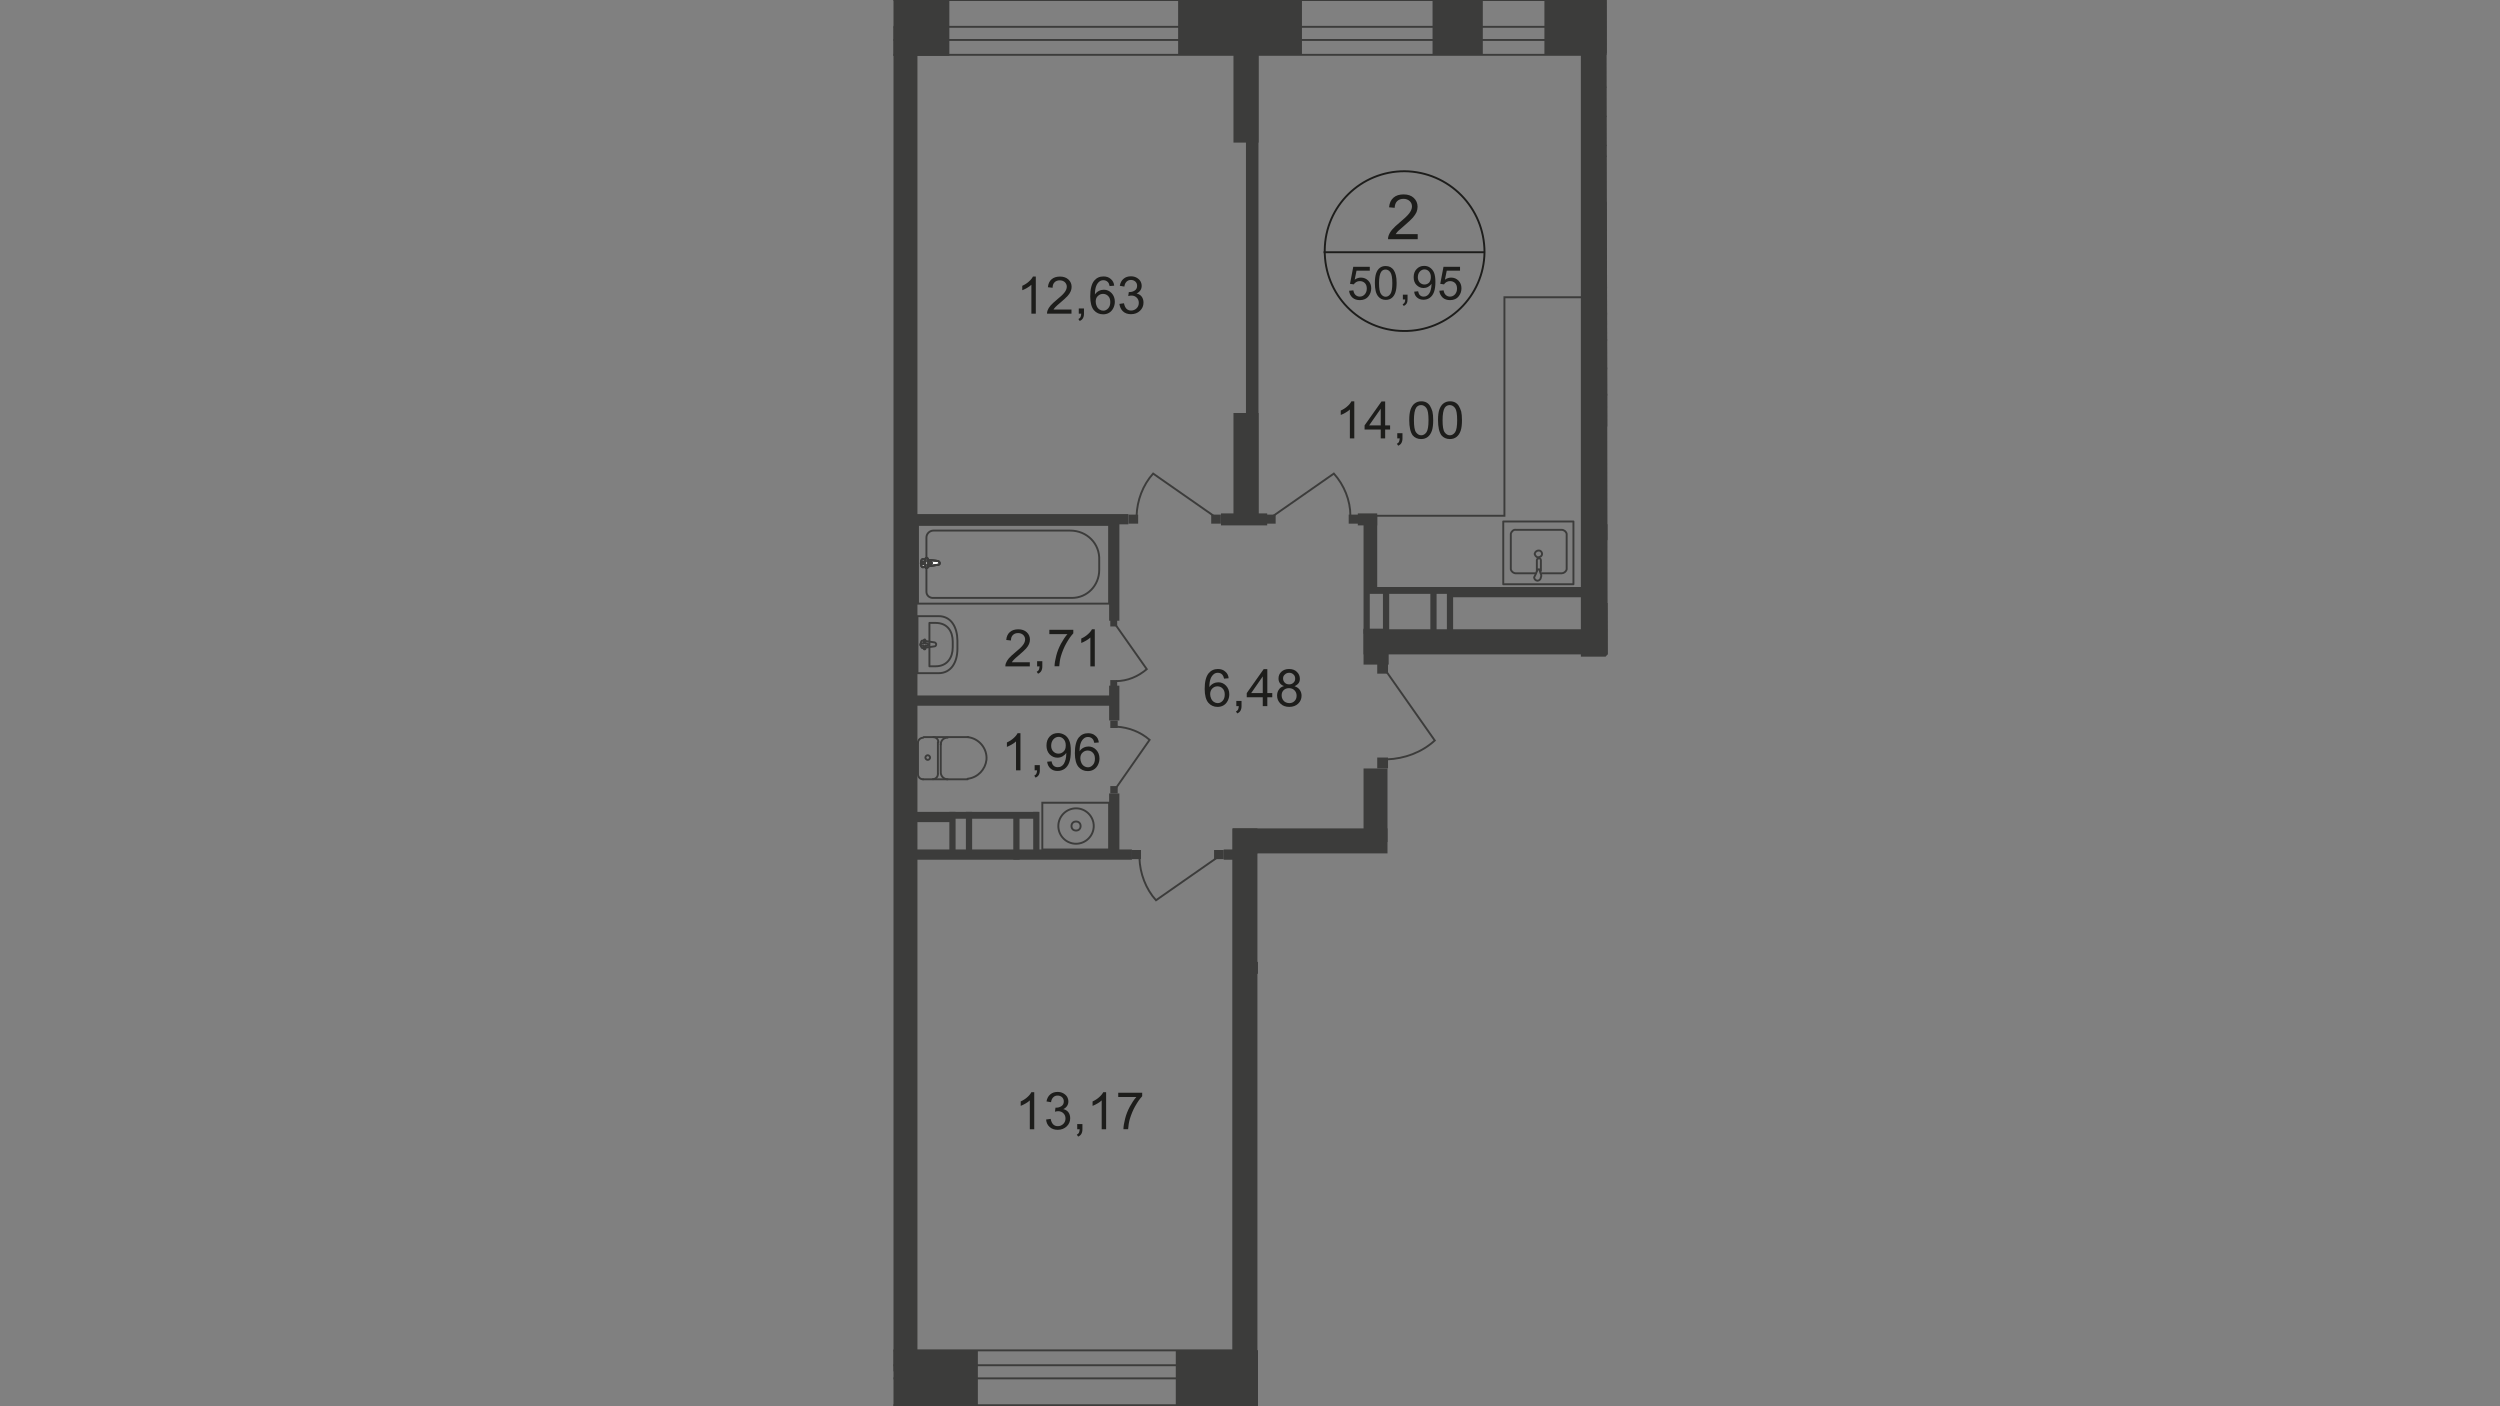 <?xml version="1.0" encoding="utf-8"?>
<!-- Generator: Adobe Illustrator 25.3.1, SVG Export Plug-In . SVG Version: 6.00 Build 0)  -->
<svg version="1.1" id="Layer_1" xmlns="http://www.w3.org/2000/svg" xmlns:xlink="http://www.w3.org/1999/xlink" x="0px" y="0px"
	 viewBox="0 0 1920 1080" style="enable-background:new 0 0 1920 1080;" xml:space="preserve">
<rect x="0" y="0" width="1920" height="1080" fill="#808080" stroke="none"/>
<style type="text/css">
	.st0{clip-path:url(#SVGID_2_);}
	.st1{clip-path:url(#SVGID_4_);}
	.st2{fill:#3C3C3B;}
	.st3{fill:none;stroke:#3C3C3B;stroke-width:1.49;stroke-miterlimit:22.93;}
	.st4{fill:#FFFFFF;}
	.st5{fill:none;stroke:#3C3C3B;stroke-width:1.49;stroke-linecap:round;stroke-linejoin:round;}
	.st6{fill-rule:evenodd;clip-rule:evenodd;fill:#3C3C3B;}
	.st7{fill:none;stroke:#1D1D1B;stroke-width:1.49;stroke-miterlimit:10;}
	.st8{enable-background:new    ;}
	.st9{fill:#1D1D1B;}
</style>
<g>
	<defs>
		<polygon id="SVGID_1_" points="1233.8,0 685.3,0 685.3,1080 966.1,1080 966.1,655.4 1065.6,655.4 1065.6,590.2 1157.2,590.2 
			1234.7,502.5 		"/>
	</defs>
	<clipPath id="SVGID_2_">
		<use xlink:href="#SVGID_1_"  style="overflow:visible;"/>
	</clipPath>
	<g class="st0">
		<g>
			<defs>
				<polygon id="SVGID_3_" points="2344.1,157.7 2344.1,1289 686.2,1289 686.2,-84.6 2344.1,-84.6 				"/>
			</defs>
			<clipPath id="SVGID_4_">
				<use xlink:href="#SVGID_3_"  style="overflow:visible;"/>
			</clipPath>
			<g class="st1">
				<rect x="616.1" y="1037.1" class="st2" width="134.9" height="42.9"/>
				<rect x="662.5" y="29.8" class="st2" width="19.3" height="1050.2"/>
				<rect x="616.1" class="st2" width="113" height="42.9"/>
				<rect x="415.4" y="1037.1" class="st3" width="540.7" height="42.1"/>
				<rect x="415.4" y="1048.5" class="st3" width="540.7" height="10.1"/>
				<rect x="436.4" class="st3" width="784.7" height="42.1"/>
				<rect x="436.4" y="20.6" class="st3" width="784.7" height="10.1"/>
				<rect x="501.7" y="394.8" class="st2" width="164.7" height="7.9"/>
				<rect x="499.1" y="652.4" class="st2" width="167.4" height="7.9"/>
				<rect x="517" y="403.1" class="st3" width="146.8" height="60.5"/>
				<path class="st3" d="M546,407.5h105.2c2.6,0,5.3,2.2,5.3,5.3v41.6c0,2.6-1.8,4.4-4.4,4.8H545.1c-11.8,0-21-9.6-21-21.5v-7.4
					C524.1,417.5,533.7,407.5,546,407.5z"/>
				<path class="st4" d="M648.5,433.8l11,1.8c2.2,0.4,2.2-6.6,0-6.1l-11,1.3c-0.9,0-1.8,0.9-1.8,1.8
					C646.7,433.3,647.6,433.8,648.5,433.8L648.5,433.8L648.5,433.8z"/>
				<path class="st3" d="M648.5,433.8l11,1.8c2.2,0.4,2.2-6.6,0-6.1l-11,1.3c-0.9,0-1.8,0.9-1.8,1.8
					C646.7,433.3,647.6,433.8,648.5,433.8L648.5,433.8L648.5,433.8z"/>
				<path class="st3" d="M648.5,433.8l11,1.8c2.2,0.4,2.2-6.6,0-6.1l-11,1.3c-0.9,0-1.8,0.9-1.8,1.8
					C646.7,433.3,647.6,433.8,648.5,433.8L648.5,433.8L648.5,433.8z"/>
				<path class="st5" d="M648.5,433.8l11,1.8c2.2,0.4,2.2-6.6,0-6.1l-11,1.3c-0.9,0-1.8,0.9-1.8,1.8
					C646.7,433.3,647.6,433.8,648.5,433.8L648.5,433.8L648.5,433.8z"/>
				<path class="st4" d="M656.8,436.4L656.8,436.4c0.4,0,0.9-0.4,0.9-0.9l0,0v-2.2h2.2c0.4,0,0.9-0.4,0.9-0.9l0,0
					c0-0.4-0.4-0.9-0.9-0.9l0,0h-1.8v-2.2c0-0.4-0.4-0.9-0.9-0.9l0,0l0,0c-0.4,0-0.9,0.4-0.9,0.9l0,0l0,0v2.2h-2.2
					c-0.4,0-0.9,0.4-0.9,0.9c0,0.4,0.4,0.9,0.9,0.9l0,0h2.2v2.2C656.4,435.5,656.4,435.9,656.8,436.4z"/>
				<path class="st5" d="M656.8,436.4L656.8,436.4c0.4,0,0.9-0.4,0.9-0.9l0,0v-2.2h2.2c0.4,0,0.9-0.4,0.9-0.9l0,0
					c0-0.4-0.4-0.9-0.9-0.9l0,0h-1.8v-2.2c0-0.4-0.4-0.9-0.9-0.9l0,0l0,0c-0.4,0-0.9,0.4-0.9,0.9l0,0l0,0v2.2h-2.2
					c-0.4,0-0.9,0.4-0.9,0.9c0,0.4,0.4,0.9,0.9,0.9l0,0h2.2v2.2C656.4,435.5,656.4,435.9,656.8,436.4z"/>
				<path class="st5" d="M656.8,436.4L656.8,436.4c0.4,0,0.9-0.4,0.9-0.9l0,0v-2.2h2.2c0.4,0,0.9-0.4,0.9-0.9l0,0
					c0-0.4-0.4-0.9-0.9-0.9l0,0h-1.8v-2.2c0-0.4-0.4-0.9-0.9-0.9l0,0l0,0c-0.4,0-0.9,0.4-0.9,0.9l0,0l0,0v2.2h-2.2
					c-0.4,0-0.9,0.4-0.9,0.9c0,0.4,0.4,0.9,0.9,0.9l0,0h2.2v2.2C656.4,435.5,656.4,435.9,656.8,436.4z"/>
				<path class="st5" d="M656.8,436.4L656.8,436.4c0.4,0,0.9-0.4,0.9-0.9l0,0v-2.2h2.2c0.4,0,0.9-0.4,0.9-0.9l0,0
					c0-0.4-0.4-0.9-0.9-0.9l0,0h-1.8v-2.2c0-0.4-0.4-0.9-0.9-0.9l0,0l0,0c-0.4,0-0.9,0.4-0.9,0.9l0,0l0,0v2.2h-2.2
					c-0.4,0-0.9,0.4-0.9,0.9c0,0.4,0.4,0.9,0.9,0.9l0,0h2.2v2.2C656.4,435.5,656.4,435.9,656.8,436.4z"/>
				<path class="st5" d="M659.4,598.5c2.2,0,3.9-1.8,3.9-3.9l0,0"/>
				<line class="st5" x1="659.4" y1="598.5" x2="625.3" y2="598.5"/>
				<path class="st5" d="M625.3,566.1c-8.8,0.4-15.8,7.9-15.3,17.1c0.4,8.3,7,14.9,15.3,15.3"/>
				<line class="st5" x1="624.8" y1="566.1" x2="659" y2="566.1"/>
				<path class="st5" d="M663.4,570.5c0-2.2-1.8-3.9-3.5-3.9l0,0l0,0"/>
				<line class="st5" x1="663.4" y1="570" x2="663.4" y2="594.1"/>
				<path class="st5" d="M657.7,581.8c0-0.9-0.9-1.8-1.8-1.8c-0.9,0-1.8,0.9-1.8,1.8c0,0.9,0.9,1.8,1.8,1.8l0,0
					C656.8,583.6,657.7,582.7,657.7,581.8z"/>
				<path class="st5" d="M652,566.1c-2.2,0-3.9,1.8-3.9,3.9l0,0l0,0"/>
				<line class="st5" x1="648" y1="570" x2="648" y2="594.1"/>
				<path class="st5" d="M648,594.5c0,2.2,1.8,3.9,3.9,3.9l0,0"/>
				<path class="st5" d="M640.6,598.5c3.1,0,5.3-2.6,5.3-5.3l0,0l0,0"/>
				<line class="st5" x1="645.9" y1="592.4" x2="645.9" y2="571.3"/>
				<path class="st5" d="M645.9,571.8c0-3.1-2.2-5.3-5.3-5.3l0,0l0,0"/>
				<path class="st5" d="M646.7,489.8h16.6v43.8h-16.6c-9.6,0-14.5-8.3-14.5-18.8v-6.1C632.3,498.2,637.1,489.8,646.7,489.8z"/>
				<path class="st5" d="M648.9,495.1h4.8v33.3h-4.8c-8.8,0-13.1-6.6-13.1-14.5v-4.4C635.8,501.2,640.2,495.1,648.9,495.1z"/>
				<path class="st5" d="M650.2,510l9.2-1.3c1.8-0.4,1.8,5.7,0,5.7l-9.2-1.3c-0.9,0-1.3-0.9-1.3-1.8
					C648.9,510.9,649.4,510,650.2,510z"/>
				<path class="st5" d="M657.2,507.8L657.2,507.8c0.4,0,0.9,0.4,0.9,0.9l0,0v1.8h1.8c0.4,0,0.9,0.4,0.9,0.9c0,0.4-0.4,0.9-0.9,0.9
					h-1.8v1.8c0,0.4-0.4,0.9-0.9,0.9c-0.4,0-0.9-0.4-0.9-0.9v-1.8h-1.8c-0.4,0-0.9-0.4-0.9-0.9c0-0.4,0.4-0.9,0.9-0.9h1.8v-1.8
					C656.8,508.2,656.8,508.2,657.2,507.8z"/>
				<rect x="638.4" y="623.5" class="st2" width="38.6" height="7.9"/>
				<rect x="570.5" y="623.5" class="st2" width="67.9" height="5.3"/>
				<rect x="634.5" y="623.5" class="st2" width="4.8" height="35.9"/>
				<rect x="621.8" y="623.5" class="st2" width="4.8" height="35.9"/>
				<rect x="1200.5" y="-84.1" class="st3" width="897.3" height="39.9"/>
				<rect x="1200.5" y="-64.4" class="st3" width="897.3" height="9.6"/>
				<rect x="1192.2" y="-84.6" class="st2" width="95.1" height="40.7"/>
				<rect x="1192.2" y="-84.6" class="st2" width="42.5" height="125.3"/>
				<rect x="1186.1" class="st2" width="48.2" height="42.1"/>
				<rect x="1100.2" class="st2" width="38.6" height="42.1"/>
				<rect x="904.8" class="st2" width="95.1" height="42.1"/>
				<rect x="903" y="1037.1" class="st2" width="63.1" height="42.9"/>
				<rect x="924.1" y="1037.1" class="st2" width="42.1" height="144.1"/>
				<polygon class="st5" points="1322.8,326.8 1234.3,326.8 1234.3,155.5 1323.7,261.1 				"/>
				<line class="st5" x1="1234.3" y1="303.2" x2="1324.1" y2="303.2"/>
				<line class="st5" x1="1234.3" y1="283" x2="1327.2" y2="283"/>
				<line class="st5" x1="1234.3" y1="261.1" x2="1323.2" y2="261.1"/>
				<line class="st5" x1="1234.3" y1="241" x2="1305.7" y2="241"/>
				<line class="st5" x1="1234.3" y1="221.3" x2="1288.6" y2="221.3"/>
				<line class="st5" x1="1234.3" y1="199.8" x2="1272" y2="199.8"/>
				<line class="st5" x1="1273.3" y1="323.8" x2="1273.3" y2="202"/>
				<line class="st5" x1="1273.3" y1="223.9" x2="1273.3" y2="290"/>
				<line class="st5" x1="1321.9" y1="223.9" x2="1234.3" y2="120"/>
				<line class="st5" x1="1234.3" y1="111.7" x2="1324.1" y2="111.7"/>
				<line class="st5" x1="1234.3" y1="89.4" x2="1327.2" y2="89.4"/>
				<line class="st5" x1="1234.3" y1="67" x2="1323.2" y2="67"/>
				<line class="st5" x1="1273.3" y1="166.1" x2="1273.3" y2="78.9"/>
				<line class="st5" x1="1273.3" y1="67" x2="1273.3" y2="130.1"/>
				<polygon class="st6" points="1273.3,327.7 1271.1,322.9 1269.3,318.1 1273.3,318.1 1277.6,318.1 1275.5,322.9 				"/>
				<line class="st5" x1="1246.1" y1="134.1" x2="1321.5" y2="134.1"/>
				<line class="st5" x1="1264.9" y1="156.4" x2="1321.9" y2="156.4"/>
				<line class="st5" x1="1284.2" y1="178.8" x2="1321.9" y2="178.8"/>
				<polygon class="st6" points="1273.3,221.3 1271.1,216.4 1269.3,211.6 1273.3,211.6 1277.6,211.6 1275.5,216.4 				"/>
				<rect x="1214.1" y="-49.5" class="st2" width="20.6" height="553.8"/>
				<rect x="1222.9" y="463.1" class="st2" width="212.1" height="20.6"/>
				<rect x="1222.9" y="402.6" class="st2" width="212.1" height="12.3"/>
				<rect x="946.4" y="636.2" class="st2" width="19.3" height="443"/>
				<rect x="946.9" y="636.2" class="st2" width="307.6" height="19.3"/>
				<rect x="1047.2" y="590.2" class="st2" width="19.3" height="56.5"/>
				<rect x="1047.2" y="482.8" class="st2" width="19.3" height="27.6"/>
				<rect x="1047.2" y="483.3" class="st2" width="188" height="19.3"/>
				<rect x="947.3" y="317.2" class="st2" width="19.3" height="84.6"/>
				<rect x="947.3" y="21" class="st2" width="19.3" height="88.5"/>
				<rect x="956.9" y="21" class="st2" width="9.6" height="376.4"/>
				<rect x="851.8" y="396.5" class="st2" width="7.9" height="80.2"/>
				<rect x="701.9" y="394.8" class="st2" width="164.7" height="7.9"/>
				<rect x="701.9" y="534.1" class="st2" width="155.1" height="7.9"/>
				<rect x="701.9" y="652.4" class="st2" width="167.4" height="7.9"/>
				<rect x="851.8" y="526.6" class="st2" width="7.9" height="26.7"/>
				<rect x="851.8" y="609.4" class="st2" width="7.9" height="46"/>
				<rect x="939.8" y="652.4" class="st2" width="13.6" height="7.9"/>
				<rect x="1115.1" y="450.8" class="st2" width="107.8" height="7.9"/>
				<rect x="1047.6" y="450.8" class="st2" width="67.5" height="5.3"/>
				<rect x="1111.2" y="450.8" class="st2" width="4.8" height="35.9"/>
				<rect x="1098.5" y="450.8" class="st2" width="4.8" height="35.9"/>
				<rect x="1062.1" y="451.7" class="st2" width="4.8" height="35.9"/>
				<rect x="1047.2" y="450.8" class="st2" width="4.8" height="35.9"/>
				<rect x="1047.2" y="395.6" class="st2" width="10.5" height="55.2"/>
				<rect x="1042.8" y="394.3" class="st2" width="14.9" height="9.2"/>
				<rect x="937.7" y="394.3" class="st2" width="35.5" height="9.2"/>
				<rect x="961.3" y="738.7" class="st2" width="74.5" height="9.2"/>
				<rect x="1093.2" y="738.7" class="st2" width="133.2" height="9.2"/>
				<rect x="1165.9" y="646.2" class="st2" width="10.5" height="101.2"/>
				<rect x="1217.6" y="863.1" class="st2" width="30.2" height="7.9"/>
				<rect x="1217.2" y="1072.1" class="st2" width="19.3" height="88.5"/>
				<rect x="1217.2" y="838.2" class="st2" width="9.6" height="314.1"/>
				<rect x="1217.2" y="865.8" class="st2" width="19.3" height="82.8"/>
				<rect x="1217.2" y="738.7" class="st2" width="9.6" height="30.2"/>
				<rect x="1254" y="641.9" class="st2" width="8.8" height="8.3"/>
				<path class="st3" d="M1261,642.7l55.2-39c9.6,10.5,14.9,24.1,14.9,38.6"/>
				<rect x="1247.4" y="863.6" class="st2" width="7.9" height="7.9"/>
				<path class="st3" d="M1253.5,870.1l49.9,35.1c8.8-9.6,13.6-21.9,13.6-34.6"/>
				<rect x="1035.4" y="740.4" class="st2" width="6.1" height="6.1"/>
				<rect x="1087.9" y="740.4" class="st2" width="6.1" height="6.1"/>
				<path class="st3" d="M1040.2,745.3l38.6,26.7c6.6-7.4,10.5-17.1,10.5-26.7"/>
				<rect x="1218.5" y="768.5" class="st2" width="7" height="7"/>
				<rect x="1218.5" y="831.1" class="st2" width="7" height="7"/>
				<path class="st3" d="M1219.8,774.2l-32,45.6c8.8,7.9,20.2,12.3,32,12.3"/>
				<rect x="932.4" y="652.8" class="st2" width="7.4" height="7"/>
				<rect x="868.9" y="652.8" class="st2" width="7.4" height="7"/>
				<path class="st3" d="M934.2,659l-46.4,32.4c-7.9-8.8-12.3-20.6-12.7-32.4"/>
				<rect x="930.2" y="395.2" class="st2" width="7.4" height="7"/>
				<rect x="866.7" y="395.2" class="st2" width="7.4" height="7"/>
				<path class="st3" d="M932,396.1l-46.4-32.4c-7.9,8.8-12.3,20.6-12.7,32.4"/>
				<rect x="852.7" y="603.7" class="st2" width="5.7" height="5.7"/>
				<rect x="852.7" y="553.4" class="st2" width="5.7" height="5.7"/>
				<path class="st3" d="M857.5,604.6l25.4-36.4c-7-6.1-16.2-9.6-25.4-10.1"/>
				<rect x="852.7" y="475.8" class="st2" width="5.3" height="5.3"/>
				<rect x="852.7" y="522.3" class="st2" width="5.3" height="5.3"/>
				<path class="st3" d="M857,480.2l23.7,33.7c-6.6,5.7-14.9,9.2-23.7,9.2"/>
				<rect x="705" y="403.1" class="st3" width="146.8" height="60.5"/>
				<path class="st3" d="M822,407.5H716.8c-2.6,0-5.3,2.2-5.3,5.3v41.6c0,2.6,1.8,4.4,4.4,4.8h107.3c11.8,0,21-9.6,21-21.5v-7.4
					C844.8,417.5,834.7,407.5,822,407.5L822,407.5z"/>
				<path class="st4" d="M719.9,433.8l-11,1.8c-2.2,0.4-2.2-6.6,0-6.1l11,1.3c0.9,0,1.8,0.9,1.8,1.8
					C721.7,433.3,721.2,433.8,719.9,433.8L719.9,433.8z"/>
				<path class="st3" d="M719.9,433.8l-11,1.8c-2.2,0.4-2.2-6.6,0-6.1l11,1.3c0.9,0,1.8,0.9,1.8,1.8
					C721.7,433.3,721.2,433.8,719.9,433.8L719.9,433.8z"/>
				<path class="st3" d="M719.9,433.8l-11,1.8c-2.2,0.4-2.2-6.6,0-6.1l11,1.3c0.9,0,1.8,0.9,1.8,1.8
					C721.7,433.3,721.2,433.8,719.9,433.8L719.9,433.8z"/>
				<path class="st5" d="M719.9,433.8l-11,1.8c-2.2,0.4-2.2-6.6,0-6.1l11,1.3c0.9,0,1.8,0.9,1.8,1.8
					C721.7,433.3,721.2,433.8,719.9,433.8L719.9,433.8z"/>
				<path class="st4" d="M711.6,436.4L711.6,436.4c-0.4,0-0.9-0.4-0.9-0.9l0,0v-2.2h-2.2c-0.4,0-0.9-0.4-0.9-0.9l0,0
					c0-0.4,0.4-0.9,0.9-0.9h2.2v-2.2c0-0.4,0.4-0.9,0.9-0.9l0,0l0,0c0.4,0,0.9,0.4,0.9,0.9l0,0l0,0v2.2h2.2c0.4,0,0.9,0.4,0.9,0.9
					l0,0c0,0.4-0.4,0.9-0.9,0.9l0,0h-2.2v2.2C712.5,435.9,712,436.4,711.6,436.4L711.6,436.4L711.6,436.4z"/>
				<path class="st5" d="M711.6,436.4L711.6,436.4c-0.4,0-0.9-0.4-0.9-0.9l0,0v-2.2h-2.2c-0.4,0-0.9-0.4-0.9-0.9l0,0
					c0-0.4,0.4-0.9,0.9-0.9h2.2v-2.2c0-0.4,0.4-0.9,0.9-0.9l0,0l0,0c0.4,0,0.9,0.4,0.9,0.9l0,0l0,0v2.2h2.2c0.4,0,0.9,0.4,0.9,0.9
					l0,0c0,0.4-0.4,0.9-0.9,0.9l0,0h-2.2v2.2C712.5,435.9,712,436.4,711.6,436.4L711.6,436.4L711.6,436.4z"/>
				<path class="st5" d="M711.6,436.4L711.6,436.4c-0.4,0-0.9-0.4-0.9-0.9l0,0v-2.2h-2.2c-0.4,0-0.9-0.4-0.9-0.9l0,0
					c0-0.4,0.4-0.9,0.9-0.9h2.2v-2.2c0-0.4,0.4-0.9,0.9-0.9l0,0l0,0c0.4,0,0.9,0.4,0.9,0.9l0,0l0,0v2.2h2.2c0.4,0,0.9,0.4,0.9,0.9
					l0,0c0,0.4-0.4,0.9-0.9,0.9l0,0h-2.2v2.2C712.5,435.9,712,436.4,711.6,436.4L711.6,436.4L711.6,436.4z"/>
				<path class="st5" d="M711.6,436.4L711.6,436.4c-0.4,0-0.9-0.4-0.9-0.9l0,0v-2.2h-2.2c-0.4,0-0.9-0.4-0.9-0.9l0,0
					c0-0.4,0.4-0.9,0.9-0.9h2.2v-2.2c0-0.4,0.4-0.9,0.9-0.9l0,0l0,0c0.4,0,0.9,0.4,0.9,0.9l0,0l0,0v2.2h2.2c0.4,0,0.9,0.4,0.9,0.9
					l0,0c0,0.4-0.4,0.9-0.9,0.9l0,0h-2.2v2.2C712.5,435.9,712,436.4,711.6,436.4L711.6,436.4L711.6,436.4z"/>
				<path class="st5" d="M708.9,598.5c-2.2,0-3.9-1.8-3.9-3.9l0,0"/>
				<line class="st5" x1="708.9" y1="598.5" x2="743.1" y2="598.5"/>
				<path class="st5" d="M743.1,566.1c8.8,0.9,15.3,8.8,14.5,17.5c-0.9,7.4-6.6,13.6-14.5,14.5"/>
				<line class="st5" x1="743.6" y1="566.1" x2="709.4" y2="566.1"/>
				<path class="st5" d="M705,570.5c0-2.2,1.8-3.9,3.9-3.9l0,0l0,0"/>
				<line class="st5" x1="705" y1="570" x2="705" y2="594.1"/>
				<path class="st5" d="M710.7,581.8c0-0.9,0.9-1.8,1.8-1.8c0.9,0,1.8,0.9,1.8,1.8l0,0l0,0c0,0.9-0.9,1.8-1.8,1.8l0,0
					C711.6,583.6,710.7,582.7,710.7,581.8z"/>
				<path class="st5" d="M716.8,566.1c2.2,0,3.9,1.8,3.9,3.9l0,0l0,0"/>
				<line class="st5" x1="720.3" y1="570" x2="720.3" y2="594.1"/>
				<path class="st5" d="M720.3,594.5c0,2.2-1.8,3.9-3.9,3.9l0,0"/>
				<path class="st5" d="M727.8,598.5c-3.1,0-5.3-2.6-5.3-5.3"/>
				<line class="st5" x1="722.5" y1="592.4" x2="722.5" y2="571.3"/>
				<path class="st5" d="M722.5,571.8c0-3.1,2.2-5.3,5.3-5.3"/>
				<path class="st5" d="M720.8,473.2h-16.2V517h16.2c9.6,0,14.5-8.3,14.5-18.8V492C735.2,481.5,730.4,473.2,720.8,473.2z"/>
				<path class="st5" d="M718.6,478.4h-4.8v33.3h4.8c8.8,0,13.1-6.6,13.1-14.5v-4.4C731.7,484.6,727.4,478.4,718.6,478.4z"/>
				<path class="st5" d="M717.3,493.3l-8.8-1.3c-1.8-0.4-1.8,5.7,0,5.7l9.2-1.3c0.9,0,1.3-0.9,1.3-1.8
					C718.6,493.8,718.2,493.3,717.3,493.3L717.3,493.3z"/>
				<path class="st5" d="M710.3,491.1L710.3,491.1c-0.4,0-0.9,0.4-0.9,0.9v2.2h-1.8c-0.4,0-0.9,0.4-0.9,0.9c0,0.4,0.4,0.9,0.9,0.9
					h1.8v1.8c0,0.4,0,0.9,0.4,0.9c0.4,0,0.9,0,0.9-0.4l0,0v-0.4V496h1.3c0.4,0,0.9-0.4,0.9-0.9c0-0.4-0.4-0.9-0.9-0.9h-1.3v-1.8
					C711.1,492,710.7,491.6,710.3,491.1C710.3,491.6,710.3,491.1,710.3,491.1z"/>
				<rect x="800.5" y="616.5" class="st3" width="51.3" height="35.9"/>
				<path class="st3" d="M812.8,634.4c0-7.4,6.1-13.6,13.6-13.6c7.4,0,13.6,6.1,13.6,13.6c0,7.4-6.1,13.6-13.6,13.6l0,0
					C818.9,648,812.8,641.9,812.8,634.4L812.8,634.4z"/>
				<circle class="st3" cx="826.4" cy="634.4" r="3.5"/>
				<rect x="691.4" y="623.5" class="st2" width="38.6" height="7.9"/>
				<rect x="730" y="623.5" class="st2" width="67.5" height="5.3"/>
				<rect x="729.1" y="623.5" class="st2" width="4.8" height="35.9"/>
				<rect x="741.8" y="623.5" class="st2" width="4.8" height="35.9"/>
				<rect x="778.2" y="624.3" class="st2" width="4.8" height="35.9"/>
				<rect x="793.5" y="623.5" class="st2" width="4.8" height="35.9"/>
				<rect x="972.3" y="395.2" class="st2" width="7.4" height="7"/>
				<rect x="1035.8" y="395.2" class="st2" width="7.4" height="7"/>
				<path class="st3" d="M978,396.1l46.4-32.4c7.9,8.8,12.7,20.6,12.7,32.4"/>
				<rect x="1057.7" y="509.1" class="st2" width="8.3" height="8.3"/>
				<rect x="1057.7" y="581.8" class="st2" width="8.3" height="8.3"/>
				<path class="st3" d="M1064.7,515.7l37.2,53c-10.1,9.2-23.2,14-36.8,14.5"/>
				<path class="st5" d="M1179.1,440.3h-14.9c-1.8,0-3.5-1.3-3.9-3.1v-27.2c0.4-1.8,2.2-3.5,3.9-3.1h35.1c1.8,0,3.5,1.3,3.9,3.1
					v27.2c-0.4,1.8-2.2,3.1-3.9,3.1h-15.3"/>
				<path class="st3" d="M1184.3,425.4c0,1.8-1.8,2.6-3.1,2.6l0,0c-1.3,0-2.2-1.3-2.6-2.6c0.4-1.8,1.8-2.6,3.1-2.6
					C1183.4,422.8,1184.3,424.1,1184.3,425.4z"/>
				<rect x="1154.5" y="400.5" class="st5" width="53.9" height="48.2"/>
				<path class="st3" d="M1183.4,439v-8.8c0-0.9-0.9-1.8-1.8-1.3l0,0c-0.9,0-1.3,0.9-1.3,1.3v8.8"/>
				<path class="st3" d="M1179.5,440.8c0.4-1.3,0.9-1.8,0.9-2.6c0-0.4,0.4-0.4,0.4-0.9h1.3l0.4,0.9c0.4,0.9,0.4,1.8,0.9,2.6
					c0.4,0.9,0.4,1.8,0,2.6c0,1.3-1.3,2.6-2.6,2.6l0,0c-1.3,0-2.6-1.3-2.6-2.6C1178.6,442.5,1179.1,441.6,1179.5,440.8z"/>
				<polygon class="st3" points="1155.4,369.3 1155.4,396.1 1056.4,396.1 1056.4,428.9 1056.4,453 1155.4,453 1215.4,453 
					1215.4,453 1215.4,452.6 1215,228.3 1155.4,228.3 				"/>
				<rect x="685.3" y="21" class="st2" width="19.3" height="1032.2"/>
				<path class="st7" d="M1140.1,193.7c-0.4,33.7-28,60.9-62.2,60.5c-34.2-0.4-60.9-28-60.5-62.2c0.4-33.7,27.6-60.5,61.3-60.5
					C1112.9,131.9,1140.1,159.5,1140.1,193.7L1140.1,193.7z"/>
				<line class="st7" x1="1016.5" y1="193.7" x2="1140.5" y2="193.7"/>
				<g class="st8">
					<path class="st9" d="M1088.8,179.6v4.1H1066c0-1,0.1-2,0.5-2.9c0.6-1.6,1.5-3.1,2.8-4.6s3.1-3.2,5.5-5.2
						c3.7-3.1,6.3-5.5,7.6-7.3s2-3.5,2-5.1c0-1.7-0.6-3.1-1.8-4.2s-2.8-1.7-4.7-1.7c-2,0-3.7,0.6-4.9,1.8c-1.2,1.2-1.8,2.9-1.9,5.1
						l-4.3-0.4c0.3-3.2,1.4-5.7,3.4-7.4c1.9-1.7,4.5-2.5,7.8-2.5c3.3,0,5.9,0.9,7.8,2.7c1.9,1.8,2.9,4.1,2.9,6.8
						c0,1.4-0.3,2.7-0.8,4.1c-0.6,1.3-1.5,2.7-2.8,4.2s-3.5,3.5-6.5,6.1c-2.5,2.1-4.2,3.6-4.9,4.3c-0.7,0.8-1.3,1.5-1.8,2.3H1088.8z
						"/>
				</g>
				<g class="st8">
					<path class="st9" d="M1036.1,223.3l3.3-0.3c0.2,1.6,0.8,2.8,1.7,3.6c0.9,0.8,2,1.2,3.2,1.2c1.5,0,2.8-0.6,3.8-1.7
						c1-1.1,1.6-2.6,1.6-4.5c0-1.8-0.5-3.2-1.5-4.2c-1-1-2.3-1.5-3.9-1.5c-1,0-1.9,0.2-2.7,0.7s-1.5,1.1-1.9,1.8l-2.9-0.4l2.5-13.1
						h12.7v3h-10.2l-1.4,6.9c1.5-1.1,3.1-1.6,4.8-1.6c2.2,0,4.1,0.8,5.6,2.3c1.5,1.5,2.3,3.5,2.3,5.9c0,2.3-0.7,4.3-2,6
						c-1.6,2.1-3.9,3.1-6.7,3.1c-2.3,0-4.2-0.6-5.7-1.9C1037.1,227.1,1036.3,225.4,1036.1,223.3z"/>
					<path class="st9" d="M1055.9,217.4c0-3,0.3-5.4,0.9-7.3c0.6-1.8,1.5-3.3,2.8-4.3c1.2-1,2.8-1.5,4.6-1.5c1.4,0,2.6,0.3,3.6,0.8
						c1,0.6,1.9,1.3,2.6,2.4c0.7,1,1.2,2.3,1.6,3.8c0.4,1.5,0.6,3.5,0.6,6c0,3-0.3,5.4-0.9,7.2c-0.6,1.8-1.5,3.3-2.8,4.3
						c-1.2,1-2.8,1.5-4.6,1.5c-2.5,0-4.4-0.9-5.8-2.6C1056.7,225.6,1055.9,222.1,1055.9,217.4z M1059.1,217.4c0,4.2,0.5,7,1.5,8.4
						c1,1.4,2.2,2.1,3.6,2.1s2.6-0.7,3.6-2.1c1-1.4,1.5-4.2,1.5-8.3c0-4.2-0.5-7-1.5-8.4c-1-1.4-2.2-2.1-3.7-2.1
						c-1.4,0-2.6,0.6-3.4,1.8C1059.7,210.3,1059.1,213.2,1059.1,217.4z"/>
					<path class="st9" d="M1077.4,229.9v-3.6h3.6v3.6c0,1.3-0.2,2.4-0.7,3.2c-0.5,0.8-1.2,1.4-2.2,1.9l-0.9-1.3
						c0.7-0.3,1.1-0.7,1.5-1.3c0.3-0.6,0.5-1.4,0.5-2.4H1077.4z"/>
					<path class="st9" d="M1086.1,224l3-0.3c0.3,1.4,0.7,2.4,1.5,3.1s1.6,1,2.8,1c1,0,1.8-0.2,2.5-0.7c0.7-0.4,1.3-1,1.8-1.8
						c0.5-0.7,0.9-1.7,1.2-3c0.3-1.3,0.5-2.5,0.5-3.8c0-0.1,0-0.3,0-0.6c-0.6,1-1.5,1.8-2.6,2.4c-1.1,0.6-2.3,0.9-3.5,0.9
						c-2.1,0-3.9-0.8-5.4-2.3c-1.5-1.5-2.2-3.5-2.2-6.1c0-2.6,0.8-4.7,2.3-6.2c1.5-1.6,3.4-2.4,5.7-2.4c1.7,0,3.2,0.4,4.5,1.3
						s2.4,2.2,3.1,3.8c0.7,1.7,1.1,4,1.1,7.2c0,3.3-0.4,5.9-1.1,7.8c-0.7,1.9-1.8,3.4-3.2,4.4s-3,1.5-4.9,1.5c-2,0-3.6-0.6-4.9-1.7
						S1086.3,226,1086.1,224z M1098.9,212.8c0-1.8-0.5-3.2-1.4-4.3c-1-1.1-2.1-1.6-3.5-1.6c-1.4,0-2.6,0.6-3.6,1.7
						c-1,1.1-1.5,2.6-1.5,4.4c0,1.6,0.5,2.9,1.5,4c1,1,2.2,1.5,3.6,1.5c1.4,0,2.6-0.5,3.6-1.5C1098.4,216,1098.9,214.6,1098.9,212.8
						z"/>
					<path class="st9" d="M1105.4,223.3l3.3-0.3c0.2,1.6,0.8,2.8,1.7,3.6c0.9,0.8,2,1.2,3.2,1.2c1.5,0,2.8-0.6,3.8-1.7
						c1-1.1,1.6-2.6,1.6-4.5c0-1.8-0.5-3.2-1.5-4.2c-1-1-2.3-1.5-3.9-1.5c-1,0-1.9,0.2-2.7,0.7s-1.5,1.1-1.9,1.8l-2.9-0.4l2.5-13.1
						h12.7v3h-10.2l-1.4,6.9c1.5-1.1,3.1-1.6,4.8-1.6c2.2,0,4.1,0.8,5.6,2.3c1.5,1.5,2.3,3.5,2.3,5.9c0,2.3-0.7,4.3-2,6
						c-1.6,2.1-3.9,3.1-6.7,3.1c-2.3,0-4.2-0.6-5.7-1.9C1106.5,227.1,1105.6,225.4,1105.4,223.3z"/>
				</g>
				<g class="st8">
					<path class="st9" d="M1040.2,336.7h-3.5v-22.2c-0.8,0.8-1.9,1.6-3.3,2.4c-1.4,0.8-2.6,1.4-3.7,1.8v-3.4c2-0.9,3.7-2,5.1-3.3
						c1.5-1.3,2.5-2.6,3.1-3.8h2.2V336.7z"/>
					<path class="st9" d="M1060.4,336.7v-6.8H1048v-3.2l13-18.4h2.8v18.4h3.8v3.2h-3.8v6.8H1060.4z M1060.4,326.7v-12.8l-8.9,12.8
						H1060.4z"/>
					<path class="st9" d="M1073.1,336.7v-4h4v4c0,1.5-0.3,2.6-0.8,3.5s-1.3,1.6-2.5,2.1l-1-1.5c0.7-0.3,1.3-0.8,1.6-1.4
						c0.3-0.6,0.5-1.5,0.6-2.7H1073.1z"/>
					<path class="st9" d="M1082.3,322.7c0-3.4,0.3-6.1,1-8.1c0.7-2,1.7-3.6,3.1-4.7c1.4-1.1,3.1-1.7,5.1-1.7c1.5,0,2.9,0.3,4,0.9
						c1.1,0.6,2.1,1.5,2.8,2.7s1.3,2.6,1.8,4.2c0.4,1.7,0.6,3.9,0.6,6.7c0,3.3-0.3,6-1,8.1c-0.7,2-1.7,3.6-3.1,4.7s-3.1,1.7-5.2,1.7
						c-2.7,0-4.9-1-6.5-2.9C1083.2,331.9,1082.3,328,1082.3,322.7z M1085.9,322.7c0,4.7,0.5,7.8,1.6,9.3c1.1,1.5,2.4,2.3,4,2.3
						s2.9-0.8,4-2.3c1.1-1.6,1.6-4.7,1.6-9.3c0-4.7-0.5-7.8-1.6-9.3c-1.1-1.5-2.5-2.3-4.1-2.3c-1.6,0-2.9,0.7-3.8,2
						C1086.5,314.8,1085.9,318,1085.9,322.7z"/>
					<path class="st9" d="M1104.4,322.7c0-3.4,0.3-6.1,1-8.1c0.7-2,1.7-3.6,3.1-4.7c1.4-1.1,3.1-1.7,5.1-1.7c1.5,0,2.9,0.3,4,0.9
						c1.1,0.6,2.1,1.5,2.8,2.7s1.3,2.6,1.8,4.2c0.4,1.7,0.6,3.9,0.6,6.7c0,3.3-0.3,6-1,8.1c-0.7,2-1.7,3.6-3.1,4.7s-3.1,1.7-5.2,1.7
						c-2.7,0-4.9-1-6.5-2.9C1105.3,331.9,1104.4,328,1104.4,322.7z M1107.9,322.7c0,4.7,0.5,7.8,1.6,9.3c1.1,1.5,2.4,2.3,4,2.3
						s2.9-0.8,4-2.3c1.1-1.6,1.6-4.7,1.6-9.3c0-4.7-0.5-7.8-1.6-9.3c-1.1-1.5-2.5-2.3-4.1-2.3c-1.6,0-2.9,0.7-3.8,2
						C1108.5,314.8,1107.9,318,1107.9,322.7z"/>
				</g>
				<g class="st8">
					<path class="st9" d="M541.6,559.5v-6.8h-12.3v-3.2l13-18.4h2.8v18.4h3.8v3.2h-3.8v6.8H541.6z M541.6,549.5v-12.8l-8.9,12.8
						H541.6z"/>
					<path class="st9" d="M554.3,559.5v-4h4v4c0,1.5-0.3,2.6-0.8,3.5c-0.5,0.9-1.3,1.6-2.5,2.1l-1-1.5c0.7-0.3,1.3-0.8,1.6-1.4
						c0.3-0.6,0.5-1.5,0.6-2.7H554.3z"/>
					<path class="st9" d="M568.9,544.1c-1.4-0.5-2.5-1.3-3.2-2.3c-0.7-1-1-2.2-1-3.5c0-2.1,0.7-3.8,2.2-5.2c1.5-1.4,3.5-2.1,5.9-2.1
						c2.5,0,4.5,0.7,6,2.2c1.5,1.4,2.3,3.2,2.3,5.3c0,1.3-0.3,2.5-1,3.4c-0.7,1-1.7,1.7-3.1,2.3c1.7,0.6,3.1,1.5,4,2.8
						c0.9,1.3,1.4,2.8,1.4,4.5c0,2.4-0.9,4.5-2.6,6.1c-1.7,1.7-4,2.5-6.8,2.5s-5.1-0.8-6.8-2.5c-1.7-1.7-2.6-3.7-2.6-6.2
						c0-1.8,0.5-3.4,1.4-4.6C565.8,545.4,567.1,544.6,568.9,544.1z M567,551.3c0,1,0.2,2,0.7,2.9c0.5,0.9,1.2,1.7,2.1,2.2
						s1.9,0.8,3,0.8c1.7,0,3-0.5,4.1-1.6c1.1-1.1,1.6-2.4,1.6-4.1c0-1.7-0.6-3.1-1.7-4.2c-1.1-1.1-2.5-1.6-4.2-1.6
						c-1.6,0-3,0.5-4.1,1.6C567.6,548.4,567,549.7,567,551.3z M568.2,538.2c0,1.3,0.4,2.4,1.3,3.3s2,1.3,3.4,1.3
						c1.3,0,2.4-0.4,3.3-1.3s1.3-1.9,1.3-3.1c0-1.3-0.4-2.4-1.3-3.2c-0.9-0.9-2-1.3-3.3-1.3c-1.3,0-2.4,0.4-3.3,1.3
						C568.6,536,568.2,537,568.2,538.2z"/>
					<path class="st9" d="M598.7,559.5h-3.5v-22.2c-0.8,0.8-1.9,1.6-3.3,2.4c-1.4,0.8-2.6,1.4-3.7,1.8v-3.4c2-0.9,3.7-2,5.1-3.3
						c1.5-1.3,2.5-2.6,3.1-3.8h2.2V559.5z"/>
				</g>
				<g class="st8">
					<path class="st9" d="M514.3,231.5h-3.5v-22.2c-0.8,0.8-1.9,1.6-3.3,2.4c-1.4,0.8-2.6,1.4-3.7,1.8v-3.4c2-0.9,3.7-2,5.1-3.3
						c1.5-1.3,2.5-2.6,3.1-3.8h2.2V231.5z"/>
					<path class="st9" d="M541.6,228.2v3.4h-18.8c0-0.8,0.1-1.6,0.4-2.4c0.5-1.3,1.2-2.5,2.3-3.8c1.1-1.2,2.6-2.7,4.6-4.3
						c3.1-2.5,5.2-4.5,6.3-6c1.1-1.5,1.6-2.9,1.6-4.2c0-1.4-0.5-2.5-1.5-3.5c-1-0.9-2.3-1.4-3.9-1.4c-1.7,0-3,0.5-4,1.5
						s-1.5,2.4-1.5,4.2l-3.6-0.4c0.2-2.7,1.2-4.7,2.8-6.1c1.6-1.4,3.8-2.1,6.5-2.1c2.7,0,4.9,0.8,6.5,2.3c1.6,1.5,2.4,3.4,2.4,5.6
						c0,1.1-0.2,2.3-0.7,3.4c-0.5,1.1-1.2,2.3-2.3,3.5c-1.1,1.2-2.9,2.9-5.4,5c-2.1,1.8-3.4,2.9-4,3.6c-0.6,0.6-1.1,1.3-1.5,1.9
						H541.6z"/>
					<path class="st9" d="M547.2,231.5v-4h4v4c0,1.5-0.3,2.6-0.8,3.5c-0.5,0.9-1.3,1.6-2.5,2.1l-1-1.5c0.7-0.3,1.3-0.8,1.6-1.4
						c0.3-0.6,0.5-1.5,0.6-2.7H547.2z"/>
					<path class="st9" d="M556.4,224l3.5-0.5c0.4,2,1.1,3.4,2,4.3c1,0.9,2.1,1.3,3.5,1.3c1.6,0,3-0.6,4.2-1.7
						c1.1-1.1,1.7-2.5,1.7-4.2c0-1.6-0.5-2.9-1.6-4c-1-1-2.4-1.6-4-1.6c-0.7,0-1.5,0.1-2.5,0.4l0.4-3.1c0.2,0,0.4,0,0.6,0
						c1.5,0,2.8-0.4,4-1.2c1.2-0.8,1.8-2,1.8-3.6c0-1.3-0.4-2.3-1.3-3.2c-0.9-0.8-2-1.3-3.4-1.3c-1.4,0-2.5,0.4-3.4,1.3
						c-0.9,0.9-1.5,2.1-1.7,3.8l-3.5-0.6c0.4-2.3,1.4-4.2,2.9-5.4c1.5-1.3,3.4-1.9,5.6-1.9c1.6,0,3,0.3,4.3,1c1.3,0.7,2.3,1.6,3,2.7
						c0.7,1.2,1,2.4,1,3.7c0,1.2-0.3,2.3-1,3.4c-0.7,1-1.6,1.8-2.9,2.4c1.7,0.4,3,1.2,3.9,2.4s1.4,2.7,1.4,4.6
						c0,2.5-0.9,4.6-2.7,6.3c-1.8,1.7-4.1,2.6-6.9,2.6c-2.5,0-4.6-0.7-6.2-2.2C557.5,228.3,556.6,226.4,556.4,224z"/>
					<path class="st9" d="M578.4,224l3.5-0.5c0.4,2,1.1,3.4,2,4.3c1,0.9,2.1,1.3,3.5,1.3c1.6,0,3-0.6,4.2-1.7
						c1.1-1.1,1.7-2.5,1.7-4.2c0-1.6-0.5-2.9-1.6-4c-1-1-2.4-1.6-4-1.6c-0.7,0-1.5,0.1-2.5,0.4l0.4-3.1c0.2,0,0.4,0,0.6,0
						c1.5,0,2.8-0.4,4-1.2c1.2-0.8,1.8-2,1.8-3.6c0-1.3-0.4-2.3-1.3-3.2c-0.9-0.8-2-1.3-3.4-1.3c-1.4,0-2.5,0.4-3.4,1.3
						c-0.9,0.9-1.5,2.1-1.7,3.8l-3.5-0.6c0.4-2.3,1.4-4.2,2.9-5.4c1.5-1.3,3.4-1.9,5.6-1.9c1.6,0,3,0.3,4.3,1c1.3,0.7,2.3,1.6,3,2.7
						c0.7,1.2,1,2.4,1,3.7c0,1.2-0.3,2.3-1,3.4c-0.7,1-1.6,1.8-2.9,2.4c1.7,0.4,3,1.2,3.9,2.4s1.4,2.7,1.4,4.6
						c0,2.5-0.9,4.6-2.7,6.3c-1.8,1.7-4.1,2.6-6.9,2.6c-2.5,0-4.6-0.7-6.2-2.2C579.6,228.3,578.7,226.4,578.4,224z"/>
				</g>
				<g class="st8">
					<path class="st9" d="M943.6,520.9l-3.5,0.3c-0.3-1.4-0.8-2.4-1.3-3c-0.9-1-2.1-1.5-3.5-1.5c-1.1,0-2.1,0.3-2.9,0.9
						c-1.1,0.8-2,2-2.6,3.5c-0.6,1.5-1,3.7-1,6.6c0.8-1.3,1.9-2.2,3.1-2.8c1.2-0.6,2.5-0.9,3.8-0.9c2.3,0,4.3,0.9,5.9,2.6
						s2.5,3.9,2.5,6.6c0,1.8-0.4,3.4-1.2,5c-0.8,1.5-1.8,2.7-3.2,3.5c-1.3,0.8-2.9,1.2-4.6,1.2c-2.9,0-5.3-1.1-7.1-3.2
						c-1.8-2.1-2.8-5.7-2.8-10.6c0-5.5,1-9.5,3-12c1.8-2.2,4.2-3.3,7.2-3.3c2.2,0,4.1,0.6,5.5,1.9
						C942.5,516.9,943.4,518.7,943.6,520.9z M929.4,533.1c0,1.2,0.3,2.4,0.8,3.5c0.5,1.1,1.2,1.9,2.1,2.5c0.9,0.6,1.9,0.9,2.9,0.9
						c1.5,0,2.7-0.6,3.8-1.8s1.6-2.8,1.6-4.8c0-2-0.5-3.5-1.6-4.6c-1-1.1-2.4-1.7-4-1.7c-1.6,0-2.9,0.6-4,1.7
						C930,529.8,929.4,531.3,929.4,533.1z"/>
					<path class="st9" d="M949.5,542.3v-4h4v4c0,1.5-0.3,2.6-0.8,3.5s-1.3,1.6-2.5,2.1l-1-1.5c0.7-0.3,1.3-0.8,1.6-1.4
						c0.3-0.6,0.5-1.5,0.6-2.7H949.5z"/>
					<path class="st9" d="M969.8,542.3v-6.8h-12.3v-3.2l13-18.4h2.8v18.4h3.8v3.2h-3.8v6.8H969.8z M969.8,532.3v-12.8l-8.9,12.8
						H969.8z"/>
					<path class="st9" d="M986.1,526.9c-1.4-0.5-2.5-1.3-3.2-2.3c-0.7-1-1-2.2-1-3.5c0-2.1,0.7-3.8,2.2-5.2c1.5-1.4,3.5-2.1,5.9-2.1
						c2.5,0,4.5,0.7,6,2.2c1.5,1.4,2.3,3.2,2.3,5.3c0,1.3-0.3,2.5-1,3.4s-1.7,1.7-3.1,2.3c1.7,0.6,3.1,1.5,4,2.8s1.4,2.8,1.4,4.5
						c0,2.4-0.9,4.5-2.6,6.1s-4,2.5-6.8,2.5c-2.8,0-5.1-0.8-6.8-2.5s-2.6-3.7-2.6-6.2c0-1.8,0.5-3.4,1.4-4.6
						C983,528.2,984.4,527.4,986.1,526.9z M984.3,534.1c0,1,0.2,2,0.7,2.9c0.5,0.9,1.2,1.7,2.1,2.2s1.9,0.8,3,0.8
						c1.7,0,3-0.5,4.1-1.6c1.1-1.1,1.6-2.4,1.6-4.1c0-1.7-0.6-3.1-1.7-4.2c-1.1-1.1-2.5-1.6-4.2-1.6c-1.6,0-3,0.5-4.1,1.6
						S984.3,532.5,984.3,534.1z M985.4,521c0,1.3,0.4,2.4,1.3,3.3c0.9,0.9,2,1.3,3.4,1.3c1.3,0,2.4-0.4,3.3-1.3
						c0.9-0.8,1.3-1.9,1.3-3.1c0-1.3-0.4-2.4-1.3-3.2c-0.9-0.9-2-1.3-3.3-1.3c-1.3,0-2.4,0.4-3.3,1.3
						C985.8,518.8,985.4,519.8,985.4,521z"/>
				</g>
				<g class="st8">
					<path class="st9" d="M783.8,591.6h-3.5v-22.2c-0.8,0.8-1.9,1.6-3.3,2.4c-1.4,0.8-2.6,1.4-3.7,1.8v-3.4c2-0.9,3.7-2,5.1-3.3
						c1.5-1.3,2.5-2.6,3.1-3.8h2.2V591.6z"/>
					<path class="st9" d="M794.6,591.6v-4h4v4c0,1.5-0.3,2.6-0.8,3.5c-0.5,0.9-1.3,1.6-2.5,2.1l-1-1.5c0.7-0.3,1.3-0.8,1.6-1.4
						c0.3-0.6,0.5-1.5,0.6-2.7H794.6z"/>
					<path class="st9" d="M804.2,585l3.4-0.3c0.3,1.6,0.8,2.7,1.6,3.4c0.8,0.7,1.8,1.1,3.1,1.1c1.1,0,2-0.2,2.8-0.7
						c0.8-0.5,1.5-1.1,2-2s0.9-1.9,1.3-3.3c0.3-1.4,0.5-2.8,0.5-4.3c0-0.2,0-0.4,0-0.7c-0.7,1.1-1.7,2-2.9,2.7c-1.2,0.7-2.5,1-3.9,1
						c-2.4,0-4.3-0.9-6-2.6c-1.6-1.7-2.4-4-2.4-6.7c0-2.9,0.8-5.2,2.5-7c1.7-1.8,3.8-2.6,6.4-2.6c1.8,0,3.5,0.5,5.1,1.5
						s2.7,2.4,3.5,4.3c0.8,1.8,1.2,4.5,1.2,8c0,3.6-0.4,6.5-1.2,8.7c-0.8,2.2-2,3.8-3.5,4.9c-1.6,1.1-3.4,1.7-5.5,1.7
						c-2.2,0-4-0.6-5.4-1.9C805.4,589,804.5,587.3,804.2,585z M818.5,572.5c0-2-0.5-3.6-1.6-4.8s-2.3-1.8-3.8-1.8
						c-1.6,0-2.9,0.6-4.1,1.9c-1.1,1.3-1.7,2.9-1.7,4.9c0,1.8,0.5,3.3,1.6,4.4c1.1,1.1,2.4,1.7,4,1.7c1.6,0,2.9-0.6,4-1.7
						C818,576.1,818.5,574.5,818.5,572.5z"/>
					<path class="st9" d="M843.9,570.2l-3.5,0.3c-0.3-1.4-0.7-2.4-1.3-3c-0.9-1-2.1-1.5-3.5-1.5c-1.1,0-2.1,0.3-2.9,0.9
						c-1.1,0.8-2,2-2.6,3.5c-0.6,1.5-1,3.7-1,6.6c0.8-1.3,1.9-2.2,3.1-2.8c1.2-0.6,2.5-0.9,3.8-0.9c2.3,0,4.3,0.9,5.9,2.6
						c1.6,1.7,2.5,3.9,2.5,6.6c0,1.8-0.4,3.4-1.2,5c-0.8,1.5-1.8,2.7-3.2,3.5c-1.3,0.8-2.9,1.2-4.6,1.2c-2.9,0-5.3-1.1-7.1-3.2
						c-1.8-2.1-2.8-5.7-2.8-10.6c0-5.5,1-9.5,3-12c1.8-2.2,4.2-3.3,7.2-3.3c2.2,0,4.1,0.6,5.5,1.9
						C842.8,566.2,843.6,567.9,843.9,570.2z M829.7,582.4c0,1.2,0.3,2.4,0.8,3.5c0.5,1.1,1.2,1.9,2.1,2.5c0.9,0.6,1.9,0.9,2.9,0.9
						c1.5,0,2.7-0.6,3.8-1.8s1.6-2.8,1.6-4.8c0-2-0.5-3.5-1.6-4.6c-1-1.1-2.4-1.7-4-1.7c-1.6,0-2.9,0.6-4,1.7
						C830.2,579.1,829.7,580.6,829.7,582.4z"/>
				</g>
				<g class="st8">
					<path class="st9" d="M790.9,508.4v3.4h-18.8c0-0.8,0.1-1.6,0.4-2.4c0.5-1.3,1.2-2.5,2.3-3.8c1.1-1.2,2.6-2.7,4.6-4.3
						c3.1-2.5,5.2-4.5,6.3-6c1.1-1.5,1.6-2.9,1.6-4.2c0-1.4-0.5-2.5-1.5-3.5c-1-0.9-2.3-1.4-3.9-1.4c-1.7,0-3,0.5-4,1.5
						s-1.5,2.4-1.5,4.2l-3.6-0.4c0.2-2.7,1.2-4.7,2.8-6.1c1.6-1.4,3.8-2.1,6.5-2.1c2.7,0,4.9,0.8,6.5,2.3c1.6,1.5,2.4,3.4,2.4,5.6
						c0,1.1-0.2,2.3-0.7,3.4c-0.5,1.1-1.2,2.3-2.3,3.5c-1.1,1.2-2.9,2.9-5.4,5c-2.1,1.8-3.4,2.9-4,3.6c-0.6,0.6-1.1,1.3-1.5,1.9
						H790.9z"/>
					<path class="st9" d="M796.5,511.8v-4h4v4c0,1.5-0.3,2.6-0.8,3.5c-0.5,0.9-1.3,1.6-2.5,2.1l-1-1.5c0.7-0.3,1.3-0.8,1.6-1.4
						c0.3-0.6,0.5-1.5,0.6-2.7H796.5z"/>
					<path class="st9" d="M805.9,487.1v-3.4h18.4v2.7c-1.8,1.9-3.6,4.5-5.4,7.7c-1.8,3.2-3.1,6.5-4.1,9.8c-0.7,2.4-1.1,5-1.3,7.8
						h-3.6c0-2.2,0.5-4.9,1.3-8.1c0.8-3.2,2-6.2,3.6-9.2c1.6-2.9,3.2-5.4,5-7.4H805.9z"/>
					<path class="st9" d="M840.9,511.8h-3.5v-22.2c-0.8,0.8-1.9,1.6-3.3,2.4c-1.4,0.8-2.6,1.4-3.7,1.8v-3.4c2-0.9,3.7-2,5.1-3.3
						c1.5-1.3,2.5-2.6,3.1-3.8h2.2V511.8z"/>
				</g>
				<g class="st8">
					<path class="st9" d="M795.6,240.9h-3.5v-22.2c-0.8,0.8-1.9,1.6-3.3,2.4c-1.4,0.8-2.6,1.4-3.7,1.8v-3.4c2-0.9,3.7-2,5.1-3.3
						c1.5-1.3,2.5-2.6,3.1-3.8h2.2V240.9z"/>
					<path class="st9" d="M822.9,237.5v3.4h-18.8c0-0.8,0.1-1.6,0.4-2.4c0.5-1.3,1.2-2.5,2.3-3.8c1.1-1.2,2.6-2.7,4.6-4.3
						c3.1-2.5,5.2-4.5,6.3-6c1.1-1.5,1.6-2.9,1.6-4.2c0-1.4-0.5-2.5-1.5-3.5c-1-0.9-2.3-1.4-3.9-1.4c-1.7,0-3,0.5-4,1.5
						s-1.5,2.4-1.5,4.2l-3.6-0.4c0.2-2.7,1.2-4.7,2.8-6.1c1.6-1.4,3.8-2.1,6.5-2.1c2.7,0,4.9,0.8,6.5,2.3c1.6,1.5,2.4,3.4,2.4,5.6
						c0,1.1-0.2,2.3-0.7,3.4c-0.5,1.1-1.2,2.3-2.3,3.5c-1.1,1.2-2.9,2.9-5.4,5c-2.1,1.8-3.4,2.9-4,3.6c-0.6,0.6-1.1,1.3-1.5,1.9
						H822.9z"/>
					<path class="st9" d="M828.5,240.9v-4h4v4c0,1.5-0.3,2.6-0.8,3.5c-0.5,0.9-1.3,1.6-2.5,2.1l-1-1.5c0.7-0.3,1.3-0.8,1.6-1.4
						c0.3-0.6,0.5-1.5,0.6-2.7H828.5z"/>
					<path class="st9" d="M855.7,219.4l-3.5,0.3c-0.3-1.4-0.7-2.4-1.3-3c-0.9-1-2.1-1.5-3.5-1.5c-1.1,0-2.1,0.3-2.9,0.9
						c-1.1,0.8-2,2-2.6,3.5c-0.6,1.5-1,3.7-1,6.6c0.8-1.3,1.9-2.2,3.1-2.8c1.2-0.6,2.5-0.9,3.8-0.9c2.3,0,4.3,0.9,5.9,2.6
						c1.6,1.7,2.5,3.9,2.5,6.6c0,1.8-0.4,3.4-1.2,5c-0.8,1.5-1.8,2.7-3.2,3.5c-1.3,0.8-2.9,1.2-4.6,1.2c-2.9,0-5.3-1.1-7.1-3.2
						s-2.8-5.7-2.8-10.6c0-5.5,1-9.5,3-12c1.8-2.2,4.2-3.3,7.2-3.3c2.2,0,4.1,0.6,5.5,1.9C854.6,215.5,855.5,217.2,855.7,219.4z
						 M841.5,231.7c0,1.2,0.3,2.4,0.8,3.5s1.2,1.9,2.1,2.5c0.9,0.6,1.9,0.9,2.9,0.9c1.5,0,2.7-0.6,3.8-1.8s1.6-2.8,1.6-4.8
						c0-2-0.5-3.5-1.6-4.6c-1-1.1-2.4-1.7-4-1.7c-1.6,0-2.9,0.6-4,1.7C842,228.4,841.5,229.8,841.5,231.7z"/>
					<path class="st9" d="M859.7,233.4l3.5-0.5c0.4,2,1.1,3.4,2,4.3c1,0.9,2.1,1.3,3.5,1.3c1.6,0,3-0.6,4.2-1.7
						c1.1-1.1,1.7-2.5,1.7-4.2c0-1.6-0.5-2.9-1.6-4c-1-1-2.4-1.6-4-1.6c-0.7,0-1.5,0.1-2.5,0.4l0.4-3.1c0.2,0,0.4,0,0.6,0
						c1.5,0,2.8-0.4,4-1.2c1.2-0.8,1.8-2,1.8-3.6c0-1.3-0.4-2.3-1.3-3.2c-0.9-0.8-2-1.3-3.4-1.3c-1.4,0-2.5,0.4-3.4,1.3
						c-0.9,0.9-1.5,2.1-1.7,3.8l-3.5-0.6c0.4-2.3,1.4-4.2,2.9-5.4c1.5-1.3,3.4-1.9,5.6-1.9c1.6,0,3,0.3,4.3,1c1.3,0.7,2.3,1.6,3,2.7
						c0.7,1.2,1,2.4,1,3.7c0,1.2-0.3,2.3-1,3.4c-0.7,1-1.6,1.8-2.9,2.4c1.7,0.4,3,1.2,3.9,2.4s1.4,2.7,1.4,4.6
						c0,2.5-0.9,4.6-2.7,6.3c-1.8,1.7-4.1,2.6-6.9,2.6c-2.5,0-4.6-0.7-6.2-2.2C860.9,237.7,860,235.7,859.7,233.4z"/>
				</g>
				<g class="st8">
					<path class="st9" d="M794.4,867.3h-3.5v-22.2c-0.8,0.8-1.9,1.6-3.3,2.4c-1.4,0.8-2.6,1.4-3.7,1.8v-3.4c2-0.9,3.7-2,5.1-3.3
						c1.5-1.3,2.5-2.6,3.1-3.8h2.2V867.3z"/>
					<path class="st9" d="M803.4,859.8l3.5-0.5c0.4,2,1.1,3.4,2,4.3c1,0.9,2.1,1.3,3.5,1.3c1.6,0,3-0.6,4.2-1.7
						c1.1-1.1,1.7-2.5,1.7-4.2c0-1.6-0.5-2.9-1.6-4c-1-1-2.4-1.6-4-1.6c-0.7,0-1.5,0.1-2.5,0.4l0.4-3.1c0.2,0,0.4,0,0.6,0
						c1.5,0,2.8-0.4,4-1.2s1.8-2,1.8-3.6c0-1.3-0.4-2.3-1.3-3.2c-0.9-0.8-2-1.3-3.4-1.3c-1.4,0-2.5,0.4-3.4,1.3
						c-0.9,0.9-1.5,2.1-1.7,3.8l-3.5-0.6c0.4-2.3,1.4-4.2,2.9-5.4c1.5-1.3,3.4-1.9,5.6-1.9c1.6,0,3,0.3,4.3,1c1.3,0.7,2.3,1.6,3,2.7
						c0.7,1.2,1,2.4,1,3.7c0,1.2-0.3,2.3-1,3.4c-0.7,1-1.6,1.8-2.9,2.4c1.7,0.4,3,1.2,3.9,2.4c0.9,1.2,1.4,2.7,1.4,4.6
						c0,2.5-0.9,4.6-2.7,6.3c-1.8,1.7-4.1,2.6-6.9,2.6c-2.5,0-4.6-0.7-6.2-2.2C804.5,864.1,803.6,862.2,803.4,859.8z"/>
					<path class="st9" d="M827.3,867.3v-4h4v4c0,1.5-0.3,2.6-0.8,3.5c-0.5,0.9-1.3,1.6-2.5,2.1l-1-1.5c0.7-0.3,1.3-0.8,1.6-1.4
						c0.3-0.6,0.5-1.5,0.6-2.7H827.3z"/>
					<path class="st9" d="M849.6,867.3h-3.5v-22.2c-0.8,0.8-1.9,1.6-3.3,2.4c-1.4,0.8-2.6,1.4-3.7,1.8v-3.4c2-0.9,3.7-2,5.1-3.3
						c1.5-1.3,2.5-2.6,3.1-3.8h2.2V867.3z"/>
					<path class="st9" d="M858.8,842.6v-3.4h18.4v2.7c-1.8,1.9-3.6,4.5-5.4,7.7c-1.8,3.2-3.1,6.5-4.1,9.8c-0.7,2.4-1.1,5-1.3,7.8
						h-3.6c0-2.2,0.5-4.9,1.3-8.1s2-6.2,3.6-9.2c1.6-2.9,3.2-5.4,5-7.4H858.8z"/>
				</g>
				<g class="st8">
					<path class="st9" d="M1264.1,717.1v-6.8h-12.3v-3.2l13-18.4h2.8v18.4h3.8v3.2h-3.8v6.8H1264.1z M1264.1,707.1v-12.8l-8.9,12.8
						H1264.1z"/>
					<path class="st9" d="M1276.9,717.1v-4h4v4c0,1.5-0.3,2.6-0.8,3.5s-1.3,1.6-2.5,2.1l-1-1.5c0.7-0.3,1.3-0.8,1.6-1.4
						c0.3-0.6,0.5-1.5,0.6-2.7H1276.9z"/>
					<path class="st9" d="M1291.4,701.7c-1.4-0.5-2.5-1.3-3.2-2.3c-0.7-1-1-2.2-1-3.5c0-2.1,0.7-3.8,2.2-5.2
						c1.5-1.4,3.5-2.1,5.9-2.1c2.5,0,4.5,0.7,6,2.2c1.5,1.4,2.3,3.2,2.3,5.3c0,1.3-0.3,2.5-1,3.4s-1.7,1.7-3.1,2.3
						c1.7,0.6,3.1,1.5,4,2.8s1.4,2.8,1.4,4.5c0,2.4-0.9,4.5-2.6,6.1s-4,2.5-6.8,2.5c-2.8,0-5.1-0.8-6.8-2.5s-2.6-3.7-2.6-6.2
						c0-1.8,0.5-3.4,1.4-4.6S1289.7,702.2,1291.4,701.7z M1289.6,708.9c0,1,0.2,2,0.7,2.9c0.5,0.9,1.2,1.7,2.1,2.2s1.9,0.8,3,0.8
						c1.7,0,3-0.5,4.1-1.6c1.1-1.1,1.6-2.4,1.6-4.1c0-1.7-0.6-3.1-1.7-4.2c-1.1-1.1-2.5-1.6-4.2-1.6c-1.6,0-3,0.5-4.1,1.6
						C1290.1,706,1289.6,707.3,1289.6,708.9z M1290.7,695.8c0,1.3,0.4,2.4,1.3,3.3c0.9,0.9,2,1.3,3.4,1.3c1.3,0,2.4-0.4,3.3-1.3
						c0.9-0.8,1.3-1.9,1.3-3.1c0-1.3-0.4-2.4-1.3-3.2c-0.9-0.9-2-1.3-3.3-1.3c-1.3,0-2.4,0.4-3.3,1.3S1290.7,694.6,1290.7,695.8z"/>
					<path class="st9" d="M1319.3,717.1v-6.8H1307v-3.2l13-18.4h2.8v18.4h3.8v3.2h-3.8v6.8H1319.3z M1319.3,707.1v-12.8l-8.9,12.8
						H1319.3z"/>
				</g>
				<g class="st8">
					<path class="st9" d="M1045.4,706.3v3.4h-18.8c0-0.8,0.1-1.6,0.4-2.4c0.5-1.3,1.2-2.5,2.3-3.8c1.1-1.2,2.6-2.7,4.6-4.3
						c3.1-2.5,5.2-4.5,6.3-6c1.1-1.5,1.6-2.9,1.6-4.2c0-1.4-0.5-2.5-1.5-3.5c-1-1-2.3-1.4-3.9-1.4c-1.7,0-3,0.5-4,1.5
						s-1.5,2.4-1.5,4.2l-3.6-0.4c0.2-2.7,1.2-4.7,2.8-6.1c1.6-1.4,3.8-2.1,6.5-2.1c2.7,0,4.9,0.8,6.5,2.3c1.6,1.5,2.4,3.4,2.4,5.6
						c0,1.1-0.2,2.3-0.7,3.4c-0.5,1.1-1.2,2.3-2.3,3.5c-1.1,1.2-2.9,2.9-5.4,5c-2.1,1.8-3.4,3-4,3.6c-0.6,0.6-1.1,1.3-1.5,1.9
						H1045.4z"/>
					<path class="st9" d="M1051.1,709.6v-4h4v4c0,1.5-0.3,2.6-0.8,3.5s-1.3,1.6-2.5,2.1l-1-1.5c0.7-0.3,1.3-0.8,1.6-1.4
						c0.3-0.6,0.5-1.5,0.6-2.7H1051.1z"/>
					<path class="st9" d="M1071.4,709.6v-6.8h-12.3v-3.2l13-18.4h2.8v18.4h3.8v3.2h-3.8v6.8H1071.4z M1071.4,699.6v-12.8l-8.9,12.8
						H1071.4z"/>
					<path class="st9" d="M1100.4,688.2l-3.5,0.3c-0.3-1.4-0.8-2.4-1.3-3c-0.9-1-2.1-1.5-3.5-1.5c-1.1,0-2.1,0.3-2.9,0.9
						c-1.1,0.8-2,2-2.6,3.5c-0.6,1.5-1,3.7-1,6.6c0.8-1.3,1.9-2.2,3.1-2.8c1.2-0.6,2.5-0.9,3.8-0.9c2.3,0,4.3,0.9,5.9,2.6
						s2.5,3.9,2.5,6.6c0,1.8-0.4,3.4-1.2,5c-0.8,1.5-1.8,2.7-3.2,3.5c-1.3,0.8-2.9,1.2-4.6,1.2c-2.9,0-5.3-1.1-7.1-3.2
						c-1.8-2.1-2.8-5.7-2.8-10.6c0-5.5,1-9.5,3-12c1.8-2.2,4.2-3.3,7.2-3.3c2.2,0,4.1,0.6,5.5,1.9
						C1099.2,684.2,1100.1,686,1100.4,688.2z M1086.1,700.4c0,1.2,0.3,2.4,0.8,3.5c0.5,1.1,1.2,1.9,2.1,2.5c0.9,0.6,1.9,0.9,2.9,0.9
						c1.5,0,2.7-0.6,3.8-1.8s1.6-2.8,1.6-4.8c0-2-0.5-3.5-1.6-4.6c-1-1.1-2.4-1.7-4-1.7c-1.6,0-2.9,0.6-4,1.7
						C1086.7,697.1,1086.1,698.6,1086.1,700.4z"/>
				</g>
				<path class="st7" d="M1148.4,923.6c-0.4,33.7-28,60.9-62.2,60.5c-33.7-0.4-60.9-28-60.5-62.2c0.4-33.3,27.6-60.5,60.9-60.5
					c34.2,0,61.8,27.6,61.8,61.3C1148.4,923.1,1148.4,923.6,1148.4,923.6z"/>
				<line class="st7" x1="1024.8" y1="923.6" x2="1149.3" y2="923.6"/>
				<g class="st8">
					<path class="st9" d="M1093.4,913.6h-4.2v-26.9c-1,1-2.4,1.9-4,2.9c-1.7,1-3.1,1.7-4.5,2.2v-4.1c2.4-1.1,4.4-2.5,6.2-4
						s3-3.1,3.8-4.6h2.7V913.6z"/>
				</g>
				<g class="st8">
					<path class="st9" d="M1044,953l3.1-0.4c0.4,1.8,1,3.1,1.8,3.8c0.9,0.8,1.9,1.2,3.2,1.2c1.5,0,2.7-0.5,3.7-1.5s1.5-2.3,1.5-3.8
						c0-1.4-0.5-2.6-1.4-3.6c-0.9-0.9-2.1-1.4-3.6-1.4c-0.6,0-1.3,0.1-2.2,0.3l0.3-2.7c0.2,0,0.4,0,0.5,0c1.3,0,2.5-0.3,3.6-1
						c1.1-0.7,1.6-1.8,1.6-3.2c0-1.1-0.4-2.1-1.2-2.9c-0.8-0.8-1.8-1.1-3-1.1c-1.2,0-2.2,0.4-3,1.1c-0.8,0.8-1.3,1.9-1.6,3.4
						l-3.1-0.6c0.4-2.1,1.3-3.7,2.6-4.9c1.4-1.2,3-1.7,5.1-1.7c1.4,0,2.7,0.3,3.8,0.9c1.2,0.6,2.1,1.4,2.7,2.4s0.9,2.1,0.9,3.3
						c0,1.1-0.3,2.1-0.9,3c-0.6,0.9-1.5,1.6-2.6,2.2c1.5,0.3,2.7,1.1,3.5,2.2s1.3,2.5,1.3,4.1c0,2.2-0.8,4.1-2.4,5.7
						c-1.6,1.5-3.7,2.3-6.2,2.3c-2.2,0-4.1-0.7-5.6-2S1044.2,955.2,1044,953z"/>
					<path class="st9" d="M1064,937.6v-3h16.5v2.4c-1.6,1.7-3.2,4-4.8,6.9s-2.8,5.8-3.7,8.8c-0.6,2.1-1,4.5-1.2,7h-3.2
						c0-2,0.4-4.4,1.2-7.3c0.8-2.8,1.8-5.6,3.2-8.2c1.4-2.6,2.9-4.9,4.5-6.7H1064z"/>
					<path class="st9" d="M1085.3,959.8v-3.6h3.6v3.6c0,1.3-0.2,2.4-0.7,3.2s-1.2,1.4-2.2,1.9l-0.9-1.3c0.7-0.3,1.1-0.7,1.5-1.3
						c0.3-0.6,0.5-1.4,0.5-2.4H1085.3z"/>
					<path class="st9" d="M1105.3,959.8h-3.1v-19.9c-0.8,0.7-1.7,1.4-3,2.2c-1.2,0.7-2.3,1.3-3.3,1.6v-3c1.8-0.8,3.3-1.8,4.6-3
						c1.3-1.2,2.2-2.3,2.8-3.4h2V959.8z"/>
					<path class="st9" d="M1113.3,947.2c0-3,0.3-5.4,0.9-7.3c0.6-1.8,1.5-3.3,2.8-4.3c1.2-1,2.8-1.5,4.6-1.5c1.4,0,2.6,0.3,3.6,0.8
						c1,0.6,1.9,1.3,2.6,2.4c0.7,1,1.2,2.3,1.6,3.8c0.4,1.5,0.6,3.5,0.6,6c0,3-0.3,5.4-0.9,7.2c-0.6,1.8-1.5,3.3-2.8,4.3
						c-1.2,1-2.8,1.5-4.6,1.5c-2.5,0-4.4-0.9-5.8-2.6C1114.2,955.4,1113.3,952,1113.3,947.2z M1116.6,947.2c0,4.2,0.5,7,1.5,8.4
						c1,1.4,2.2,2.1,3.6,2.1s2.6-0.7,3.6-2.1c1-1.4,1.5-4.2,1.5-8.3c0-4.2-0.5-7-1.5-8.4c-1-1.4-2.2-2.1-3.7-2.1
						c-1.4,0-2.6,0.6-3.4,1.8C1117.1,940.1,1116.6,943,1116.6,947.2z"/>
				</g>
				<g class="st8">
					<path class="st9" d="M1050.8,1040.6h-3.5v-22.2c-0.8,0.8-1.9,1.6-3.3,2.4c-1.4,0.8-2.6,1.4-3.7,1.8v-3.4c2-0.9,3.7-2,5.1-3.3
						c1.5-1.3,2.5-2.6,3.1-3.8h2.2V1040.6z"/>
					<path class="st9" d="M1071,1040.6v-6.8h-12.3v-3.2l13-18.4h2.8v18.4h3.8v3.2h-3.8v6.8H1071z M1071,1030.6v-12.8l-8.9,12.8H1071
						z"/>
					<path class="st9" d="M1083.7,1040.6v-4h4v4c0,1.5-0.3,2.6-0.8,3.5s-1.3,1.6-2.5,2.1l-1-1.5c0.7-0.3,1.3-0.8,1.6-1.4
						c0.3-0.6,0.5-1.5,0.6-2.7H1083.7z"/>
					<path class="st9" d="M1092.9,1026.6c0-3.4,0.3-6.1,1-8.1s1.7-3.6,3.1-4.7c1.4-1.1,3.1-1.7,5.1-1.7c1.5,0,2.9,0.3,4,0.9
						c1.1,0.6,2.1,1.5,2.8,2.7c0.7,1.2,1.3,2.6,1.8,4.2c0.4,1.7,0.6,3.9,0.6,6.7c0,3.3-0.3,6-1,8.1s-1.7,3.6-3.1,4.7
						c-1.4,1.1-3.1,1.7-5.2,1.7c-2.7,0-4.9-1-6.5-2.9C1093.8,1035.7,1092.9,1031.9,1092.9,1026.6z M1096.5,1026.6
						c0,4.7,0.5,7.8,1.6,9.3s2.4,2.3,4,2.3s2.9-0.8,4-2.3s1.6-4.7,1.6-9.3c0-4.7-0.5-7.8-1.6-9.3c-1.1-1.5-2.5-2.3-4.1-2.3
						c-1.6,0-2.9,0.7-3.8,2C1097.1,1018.7,1096.5,1021.9,1096.5,1026.6z"/>
					<path class="st9" d="M1115.5,1034l3.4-0.3c0.3,1.6,0.8,2.7,1.6,3.4c0.8,0.7,1.8,1.1,3.1,1.1c1.1,0,2-0.2,2.8-0.7s1.5-1.1,2-2
						c0.5-0.8,0.9-1.9,1.3-3.3c0.3-1.4,0.5-2.8,0.5-4.3c0-0.2,0-0.4,0-0.7c-0.7,1.1-1.7,2-2.9,2.7s-2.5,1-3.9,1
						c-2.4,0-4.3-0.9-6-2.6s-2.4-4-2.4-6.7c0-2.9,0.8-5.2,2.5-7c1.7-1.8,3.8-2.6,6.4-2.6c1.8,0,3.5,0.5,5.1,1.5s2.7,2.4,3.5,4.3
						c0.8,1.8,1.2,4.5,1.2,8c0,3.6-0.4,6.5-1.2,8.7s-2,3.8-3.5,4.9c-1.6,1.1-3.4,1.7-5.5,1.7c-2.2,0-4-0.6-5.4-1.9
						C1116.6,1038,1115.8,1036.2,1115.5,1034z M1129.8,1021.5c0-2-0.5-3.6-1.6-4.8s-2.3-1.8-3.8-1.8c-1.5,0-2.9,0.6-4.1,1.9
						s-1.7,2.9-1.7,4.9c0,1.8,0.5,3.3,1.6,4.4c1.1,1.1,2.4,1.7,4,1.7c1.6,0,2.9-0.6,4-1.7C1129.3,1025,1129.8,1023.5,1129.8,1021.5z
						"/>
				</g>
				<rect x="924.1" y="1139.1" class="st2" width="70.5" height="42.9"/>
				<rect x="1043.7" y="1139.1" class="st2" width="39.4" height="42.9"/>
				<rect x="1176.9" y="1139.1" class="st2" width="120" height="42.9"/>
				<rect x="958.7" y="1140" class="st3" width="419.7" height="41.6"/>
				<rect x="958.7" y="1151.4" class="st3" width="419.7" height="10.1"/>
				<rect x="1178.2" y="1139.1" class="st2" width="120" height="42.9"/>
				<polygon class="st6" points="1484.9,1289 1348.2,1289 1258.4,1289 1258.4,1180.8 1268.4,1180.8 1268.4,1278 1371.8,1278.5 
					1474.8,1278 1474.8,1180.8 1484.9,1180.8 				"/>
			</g>
		</g>
	</g>
</g>
</svg>
